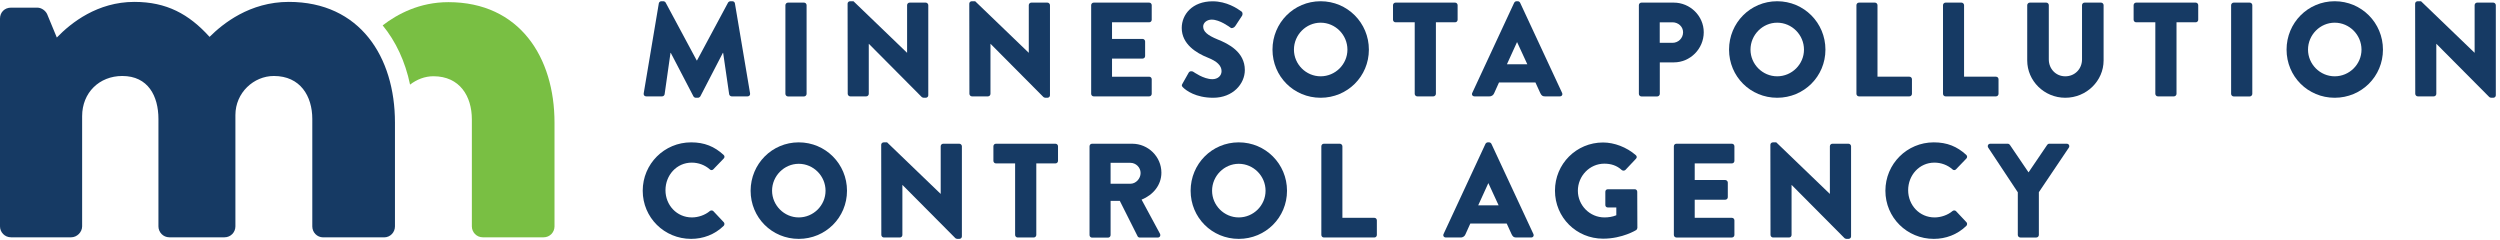 <?xml version="1.0" encoding="utf-8"?>
<!-- Generator: Adobe Illustrator 26.0.1, SVG Export Plug-In . SVG Version: 6.00 Build 0)  -->
<svg version="1.1" id="Layer_1" xmlns="http://www.w3.org/2000/svg" xmlns:xlink="http://www.w3.org/1999/xlink" x="0px" y="0px"
	 viewBox="0 0 382.32 36.72" style="enable-background:new 0 0 382.32 36.72;" xml:space="preserve">
<style type="text/css">
	.st0{fill:#79BF43;}
	.st1{fill:#163A64;}
</style>
<g>
	<g>
		<path class="st0" d="M68.57,0.33c-4.38,0-7.76,1.79-10.05,3.55c2.01,2.45,3.45,5.51,4.19,9.06c1.02-0.79,2.26-1.28,3.57-1.28
			c4.04,0,5.88,3.07,5.88,6.58v16.38c0,0.88,0.71,1.67,1.67,1.67h9.31c0.96,0,1.66-0.79,1.66-1.67V18.77
			C84.81,8.77,79.46,0.33,68.57,0.33"/>
		<path class="st1" d="M0,2.84c0-0.96,0.71-1.67,1.68-1.67h4.03c0.62,0,1.23,0.44,1.49,0.97l1.49,3.6c2.2-2.28,6.23-5.45,11.86-5.45
			c4.91,0,8.33,1.85,11.5,5.35c2.02-2.02,6.15-5.35,12.12-5.35c10.88,0,16.23,8.43,16.23,18.44v15.9c0,0.88-0.7,1.67-1.66,1.67
			h-9.31c-0.97,0-1.67-0.79-1.67-1.67V18.2c0-3.51-1.84-6.58-5.88-6.58c-3.07,0-5.88,2.55-5.88,5.97v17.03
			c0,0.88-0.7,1.67-1.67,1.67h-8.43c-0.96,0-1.67-0.79-1.67-1.67V18.2c0-3.51-1.58-6.58-5.53-6.58c-3.51,0-6.14,2.55-6.14,6.14
			v16.86c0,0.88-0.79,1.67-1.67,1.67H1.68C0.71,36.29,0,35.5,0,34.62V2.84z"/>
	</g>
	<g>
		<path class="st1" d="M100.75,0.52c0.02-0.18,0.21-0.33,0.37-0.33h0.33c0.1,0,0.29,0.08,0.35,0.21l4.75,8.85h0.04l4.75-8.85
			c0.06-0.12,0.25-0.21,0.35-0.21h0.33c0.16,0,0.35,0.14,0.37,0.33l2.32,13.77c0.04,0.27-0.14,0.45-0.39,0.45h-2.42
			c-0.18,0-0.37-0.16-0.39-0.33l-0.92-6.33h-0.04l-3.44,6.64c-0.06,0.12-0.25,0.23-0.35,0.23h-0.37c-0.12,0-0.29-0.1-0.35-0.23
			l-3.46-6.64h-0.04l-0.9,6.33c-0.02,0.16-0.18,0.33-0.39,0.33h-2.42c-0.25,0-0.43-0.18-0.39-0.45L100.75,0.52z"/>
		<path class="st1" d="M120.11,0.79c0-0.2,0.18-0.39,0.39-0.39h2.46c0.21,0,0.39,0.18,0.39,0.39v13.57c0,0.2-0.18,0.39-0.39,0.39
			h-2.46c-0.2,0-0.39-0.18-0.39-0.39V0.79z"/>
		<path class="st1" d="M129.62,0.56c0-0.21,0.18-0.37,0.39-0.37h0.51l8.18,7.87h0.02V0.79c0-0.2,0.16-0.39,0.39-0.39h2.46
			c0.2,0,0.39,0.18,0.39,0.39v13.79c0,0.21-0.18,0.37-0.39,0.37h-0.33c-0.06,0-0.23-0.06-0.27-0.1l-8.09-8.14h-0.02v7.64
			c0,0.2-0.16,0.39-0.39,0.39h-2.44c-0.2,0-0.39-0.18-0.39-0.39L129.62,0.56z"/>
		<path class="st1" d="M148.23,0.56c0-0.21,0.18-0.37,0.39-0.37h0.51l8.18,7.87h0.02V0.79c0-0.2,0.16-0.39,0.39-0.39h2.46
			c0.2,0,0.39,0.18,0.39,0.39v13.79c0,0.21-0.18,0.37-0.39,0.37h-0.33c-0.06,0-0.23-0.06-0.27-0.1l-8.09-8.14h-0.02v7.64
			c0,0.2-0.16,0.39-0.39,0.39h-2.44c-0.2,0-0.39-0.18-0.39-0.39L148.23,0.56z"/>
		<path class="st1" d="M166.87,0.79c0-0.2,0.16-0.39,0.39-0.39h8.48c0.23,0,0.39,0.18,0.39,0.39v2.23c0,0.21-0.16,0.39-0.39,0.39
			h-5.68v2.54h4.67c0.21,0,0.39,0.18,0.39,0.39v2.23c0,0.23-0.18,0.39-0.39,0.39h-4.67v2.77h5.68c0.23,0,0.39,0.18,0.39,0.39v2.23
			c0,0.2-0.16,0.39-0.39,0.39h-8.48c-0.22,0-0.39-0.18-0.39-0.39V0.79z"/>
		<path class="st1" d="M180.83,12.8l0.96-1.7c0.16-0.27,0.55-0.23,0.7-0.12c0.08,0.04,1.56,1.13,2.91,1.13
			c0.82,0,1.41-0.51,1.41-1.23c0-0.86-0.72-1.52-2.11-2.07c-1.76-0.7-3.98-2.07-3.98-4.53c0-2.03,1.58-4.08,4.73-4.08
			c2.13,0,3.77,1.09,4.38,1.54c0.25,0.14,0.21,0.51,0.12,0.66l-1.04,1.58c-0.14,0.23-0.51,0.41-0.7,0.27
			C188.04,4.13,186.55,3,185.3,3C184.56,3,184,3.49,184,4.05c0,0.76,0.61,1.33,2.23,1.99c1.6,0.64,4.14,1.89,4.14,4.67
			c0,2.11-1.82,4.24-4.84,4.24c-2.66,0-4.14-1.11-4.61-1.58C180.73,13.17,180.66,13.08,180.83,12.8z"/>
		<path class="st1" d="M201.96,0.19c4.1,0,7.38,3.3,7.38,7.4s-3.28,7.36-7.38,7.36s-7.36-3.26-7.36-7.36S197.86,0.19,201.96,0.19z
			 M201.96,11.67c2.25,0,4.1-1.84,4.1-4.08c0-2.25-1.84-4.12-4.1-4.12c-2.23,0-4.08,1.86-4.08,4.12
			C197.88,9.83,199.73,11.67,201.96,11.67z"/>
		<path class="st1" d="M216.35,3.41h-2.93c-0.22,0-0.39-0.18-0.39-0.39V0.79c0-0.2,0.16-0.39,0.39-0.39h9.1
			c0.22,0,0.39,0.18,0.39,0.39v2.23c0,0.21-0.16,0.39-0.39,0.39h-2.93v10.94c0,0.2-0.18,0.39-0.39,0.39h-2.46
			c-0.21,0-0.39-0.18-0.39-0.39V3.41z"/>
		<path class="st1" d="M225.15,14.21l6.41-13.79c0.06-0.12,0.21-0.23,0.35-0.23h0.21c0.14,0,0.29,0.1,0.35,0.23l6.42,13.79
			c0.12,0.27-0.04,0.53-0.35,0.53h-2.27c-0.37,0-0.53-0.12-0.72-0.51l-0.74-1.62h-5.57l-0.74,1.64c-0.1,0.25-0.33,0.49-0.74,0.49
			h-2.25C225.19,14.74,225.02,14.48,225.15,14.21z M233.57,9.83l-1.56-3.38h-0.02l-1.54,3.38H233.57z"/>
		<path class="st1" d="M250.63,0.79c0-0.2,0.16-0.39,0.39-0.39h4.94c2.52,0,4.59,2.05,4.59,4.53c0,2.54-2.07,4.61-4.57,4.61h-2.15
			v4.82c0,0.2-0.18,0.39-0.39,0.39h-2.42c-0.22,0-0.39-0.18-0.39-0.39V0.79z M255.77,6.55c0.88,0,1.62-0.7,1.62-1.62
			c0-0.86-0.74-1.52-1.62-1.52h-1.95v3.14H255.77z"/>
		<path class="st1" d="M271.78,0.19c4.1,0,7.38,3.3,7.38,7.4s-3.28,7.36-7.38,7.36s-7.36-3.26-7.36-7.36S267.68,0.19,271.78,0.19z
			 M271.78,11.67c2.25,0,4.1-1.84,4.1-4.08c0-2.25-1.84-4.12-4.1-4.12c-2.23,0-4.08,1.86-4.08,4.12
			C267.7,9.83,269.55,11.67,271.78,11.67z"/>
		<path class="st1" d="M283.9,0.79c0-0.2,0.16-0.39,0.39-0.39h2.44c0.21,0,0.39,0.18,0.39,0.39v10.94h4.88
			c0.23,0,0.39,0.18,0.39,0.39v2.23c0,0.2-0.16,0.39-0.39,0.39h-7.71c-0.22,0-0.39-0.18-0.39-0.39V0.79z"/>
		<path class="st1" d="M297.14,0.79c0-0.2,0.16-0.39,0.39-0.39h2.44c0.2,0,0.39,0.18,0.39,0.39v10.94h4.88
			c0.23,0,0.39,0.18,0.39,0.39v2.23c0,0.2-0.16,0.39-0.39,0.39h-7.71c-0.22,0-0.39-0.18-0.39-0.39V0.79z"/>
		<path class="st1" d="M310.02,0.79c0-0.2,0.18-0.39,0.39-0.39h2.52c0.22,0,0.39,0.18,0.39,0.39v8.3c0,1.43,1.07,2.58,2.52,2.58
			c1.48,0,2.56-1.15,2.56-2.58v-8.3c0-0.2,0.16-0.39,0.39-0.39h2.52c0.21,0,0.39,0.18,0.39,0.39v8.46c0,3.12-2.62,5.7-5.86,5.7
			c-3.22,0-5.82-2.58-5.82-5.7V0.79z"/>
		<path class="st1" d="M329.61,3.41h-2.93c-0.22,0-0.39-0.18-0.39-0.39V0.79c0-0.2,0.16-0.39,0.39-0.39h9.1
			c0.22,0,0.39,0.18,0.39,0.39v2.23c0,0.21-0.16,0.39-0.39,0.39h-2.93v10.94c0,0.2-0.18,0.39-0.39,0.39H330
			c-0.21,0-0.39-0.18-0.39-0.39V3.41z"/>
		<path class="st1" d="M341.2,0.79c0-0.2,0.18-0.39,0.39-0.39h2.46c0.21,0,0.39,0.18,0.39,0.39v13.57c0,0.2-0.18,0.39-0.39,0.39
			h-2.46c-0.2,0-0.39-0.18-0.39-0.39V0.79z"/>
		<path class="st1" d="M357.04,0.19c4.1,0,7.38,3.3,7.38,7.4s-3.28,7.36-7.38,7.36s-7.36-3.26-7.36-7.36S352.94,0.19,357.04,0.19z
			 M357.04,11.67c2.25,0,4.1-1.84,4.1-4.08c0-2.25-1.84-4.12-4.1-4.12c-2.23,0-4.08,1.86-4.08,4.12
			C352.96,9.83,354.81,11.67,357.04,11.67z"/>
		<path class="st1" d="M369.34,0.56c0-0.21,0.18-0.37,0.39-0.37h0.51l8.18,7.87h0.02V0.79c0-0.2,0.16-0.39,0.39-0.39h2.46
			c0.2,0,0.39,0.18,0.39,0.39v13.79c0,0.21-0.18,0.37-0.39,0.37h-0.33c-0.06,0-0.23-0.06-0.27-0.1l-8.09-8.14h-0.02v7.64
			c0,0.2-0.16,0.39-0.39,0.39h-2.44c-0.2,0-0.39-0.18-0.39-0.39L369.34,0.56z"/>
		<path class="st1" d="M105.69,21.77c2.05,0,3.57,0.64,4.96,1.91c0.19,0.16,0.19,0.41,0.02,0.57l-1.6,1.66
			c-0.14,0.14-0.37,0.14-0.51,0c-0.76-0.68-1.76-1.04-2.77-1.04c-2.32,0-4.02,1.93-4.02,4.22c0,2.27,1.72,4.16,4.04,4.16
			c0.96,0,2.01-0.35,2.75-0.98c0.14-0.12,0.41-0.12,0.53,0.02l1.6,1.7c0.14,0.14,0.12,0.41-0.02,0.55
			c-1.39,1.35-3.16,1.99-4.98,1.99c-4.1,0-7.4-3.26-7.4-7.36C98.29,25.07,101.59,21.77,105.69,21.77z"/>
		<path class="st1" d="M122.15,21.77c4.1,0,7.38,3.3,7.38,7.4c0,4.1-3.28,7.36-7.38,7.36s-7.36-3.26-7.36-7.36
			C114.8,25.07,118.06,21.77,122.15,21.77z M122.15,33.25c2.25,0,4.1-1.84,4.1-4.08c0-2.25-1.84-4.12-4.1-4.12
			c-2.23,0-4.08,1.86-4.08,4.12C118.08,31.4,119.92,33.25,122.15,33.25z"/>
		<path class="st1" d="M134.76,22.14c0-0.21,0.18-0.37,0.39-0.37h0.51l8.18,7.87h0.02v-7.27c0-0.21,0.16-0.39,0.39-0.39h2.46
			c0.2,0,0.39,0.18,0.39,0.39v13.79c0,0.21-0.18,0.37-0.39,0.37h-0.33c-0.06,0-0.23-0.06-0.27-0.1l-8.09-8.14H138v7.64
			c0,0.21-0.16,0.39-0.39,0.39h-2.44c-0.2,0-0.39-0.18-0.39-0.39L134.76,22.14z"/>
		<path class="st1" d="M155.24,24.99h-2.93c-0.22,0-0.39-0.18-0.39-0.39v-2.23c0-0.21,0.16-0.39,0.39-0.39h9.1
			c0.22,0,0.39,0.18,0.39,0.39v2.23c0,0.21-0.16,0.39-0.39,0.39h-2.93v10.94c0,0.21-0.18,0.39-0.39,0.39h-2.46
			c-0.21,0-0.39-0.18-0.39-0.39V24.99z"/>
		<path class="st1" d="M166.62,22.37c0-0.21,0.16-0.39,0.39-0.39h6.13c2.46,0,4.47,1.99,4.47,4.43c0,1.88-1.25,3.4-3.03,4.12
			l2.81,5.21c0.14,0.27,0,0.59-0.35,0.59h-2.73c-0.16,0-0.29-0.1-0.33-0.18l-2.73-5.43h-1.41v5.23c0,0.21-0.18,0.39-0.39,0.39h-2.44
			c-0.22,0-0.39-0.18-0.39-0.39V22.37z M172.87,28.1c0.84,0,1.56-0.78,1.56-1.64c0-0.86-0.72-1.56-1.56-1.56h-3.03v3.2H172.87z"/>
		<path class="st1" d="M189.44,21.77c4.1,0,7.38,3.3,7.38,7.4c0,4.1-3.28,7.36-7.38,7.36s-7.36-3.26-7.36-7.36
			C182.08,25.07,185.34,21.77,189.44,21.77z M189.44,33.25c2.25,0,4.1-1.84,4.1-4.08c0-2.25-1.84-4.12-4.1-4.12
			c-2.23,0-4.08,1.86-4.08,4.12C185.36,31.4,187.2,33.25,189.44,33.25z"/>
		<path class="st1" d="M202.07,22.37c0-0.21,0.16-0.39,0.39-0.39h2.44c0.2,0,0.39,0.18,0.39,0.39v10.94h4.88
			c0.23,0,0.39,0.18,0.39,0.39v2.23c0,0.21-0.16,0.39-0.39,0.39h-7.71c-0.22,0-0.39-0.18-0.39-0.39V22.37z"/>
		<path class="st1" d="M220.76,35.79L227.17,22c0.06-0.12,0.21-0.23,0.35-0.23h0.21c0.14,0,0.29,0.1,0.35,0.23l6.42,13.79
			c0.12,0.27-0.04,0.53-0.35,0.53h-2.27c-0.37,0-0.53-0.12-0.72-0.51l-0.74-1.62h-5.57l-0.74,1.64c-0.1,0.25-0.33,0.49-0.74,0.49
			h-2.25C220.8,36.32,220.64,36.05,220.76,35.79z M229.18,31.4l-1.56-3.38h-0.02l-1.54,3.38H229.18z"/>
		<path class="st1" d="M245.15,21.79c1.72,0,3.61,0.72,5,1.93c0.18,0.14,0.21,0.39,0.04,0.55l-1.62,1.72
			c-0.16,0.14-0.39,0.14-0.55,0.02c-0.78-0.72-1.68-0.98-2.68-0.98c-2.23,0-4.04,1.88-4.04,4.14c0,2.23,1.82,4.08,4.06,4.08
			c0.59,0,1.21-0.08,1.82-0.33v-1.19h-1.29c-0.23,0-0.39-0.16-0.39-0.37v-2.03c0-0.23,0.16-0.39,0.39-0.39h4.12
			c0.21,0,0.37,0.18,0.37,0.39l0.02,5.51c0,0.1-0.08,0.27-0.16,0.33c0,0-2.11,1.33-5.08,1.33c-4.08,0-7.36-3.24-7.36-7.34
			C237.79,25.07,241.07,21.79,245.15,21.79z"/>
		<path class="st1" d="M255.98,22.37c0-0.21,0.16-0.39,0.39-0.39h8.48c0.23,0,0.39,0.18,0.39,0.39v2.23c0,0.21-0.16,0.39-0.39,0.39
			h-5.68v2.54h4.67c0.2,0,0.39,0.18,0.39,0.39v2.23c0,0.23-0.18,0.39-0.39,0.39h-4.67v2.77h5.68c0.23,0,0.39,0.18,0.39,0.39v2.23
			c0,0.21-0.16,0.39-0.39,0.39h-8.48c-0.22,0-0.39-0.18-0.39-0.39V22.37z"/>
		<path class="st1" d="M270.74,22.14c0-0.21,0.18-0.37,0.39-0.37h0.51l8.18,7.87h0.02v-7.27c0-0.21,0.16-0.39,0.39-0.39h2.46
			c0.2,0,0.39,0.18,0.39,0.39v13.79c0,0.21-0.18,0.37-0.39,0.37h-0.33c-0.06,0-0.23-0.06-0.27-0.1L274,28.29h-0.02v7.64
			c0,0.21-0.16,0.39-0.39,0.39h-2.44c-0.2,0-0.39-0.18-0.39-0.39L270.74,22.14z"/>
		<path class="st1" d="M295.73,21.77c2.05,0,3.57,0.64,4.96,1.91c0.18,0.16,0.18,0.41,0.02,0.57l-1.6,1.66
			c-0.14,0.14-0.37,0.14-0.51,0c-0.76-0.68-1.76-1.04-2.77-1.04c-2.32,0-4.02,1.93-4.02,4.22c0,2.27,1.72,4.16,4.04,4.16
			c0.96,0,2.01-0.35,2.75-0.98c0.14-0.12,0.41-0.12,0.53,0.02l1.6,1.7c0.14,0.14,0.12,0.41-0.02,0.55
			c-1.39,1.35-3.16,1.99-4.98,1.99c-4.1,0-7.4-3.26-7.4-7.36C288.33,25.07,291.63,21.77,295.73,21.77z"/>
		<path class="st1" d="M308.58,29.41l-4.53-6.84c-0.16-0.27,0-0.59,0.33-0.59h2.66c0.16,0,0.27,0.1,0.33,0.18l2.85,4.2l2.85-4.2
			c0.06-0.08,0.14-0.18,0.33-0.18h2.66c0.33,0,0.49,0.33,0.33,0.59l-4.59,6.82v6.54c0,0.21-0.18,0.39-0.39,0.39h-2.44
			c-0.22,0-0.39-0.18-0.39-0.39V29.41z"/>
	</g>
</g>
</svg>
